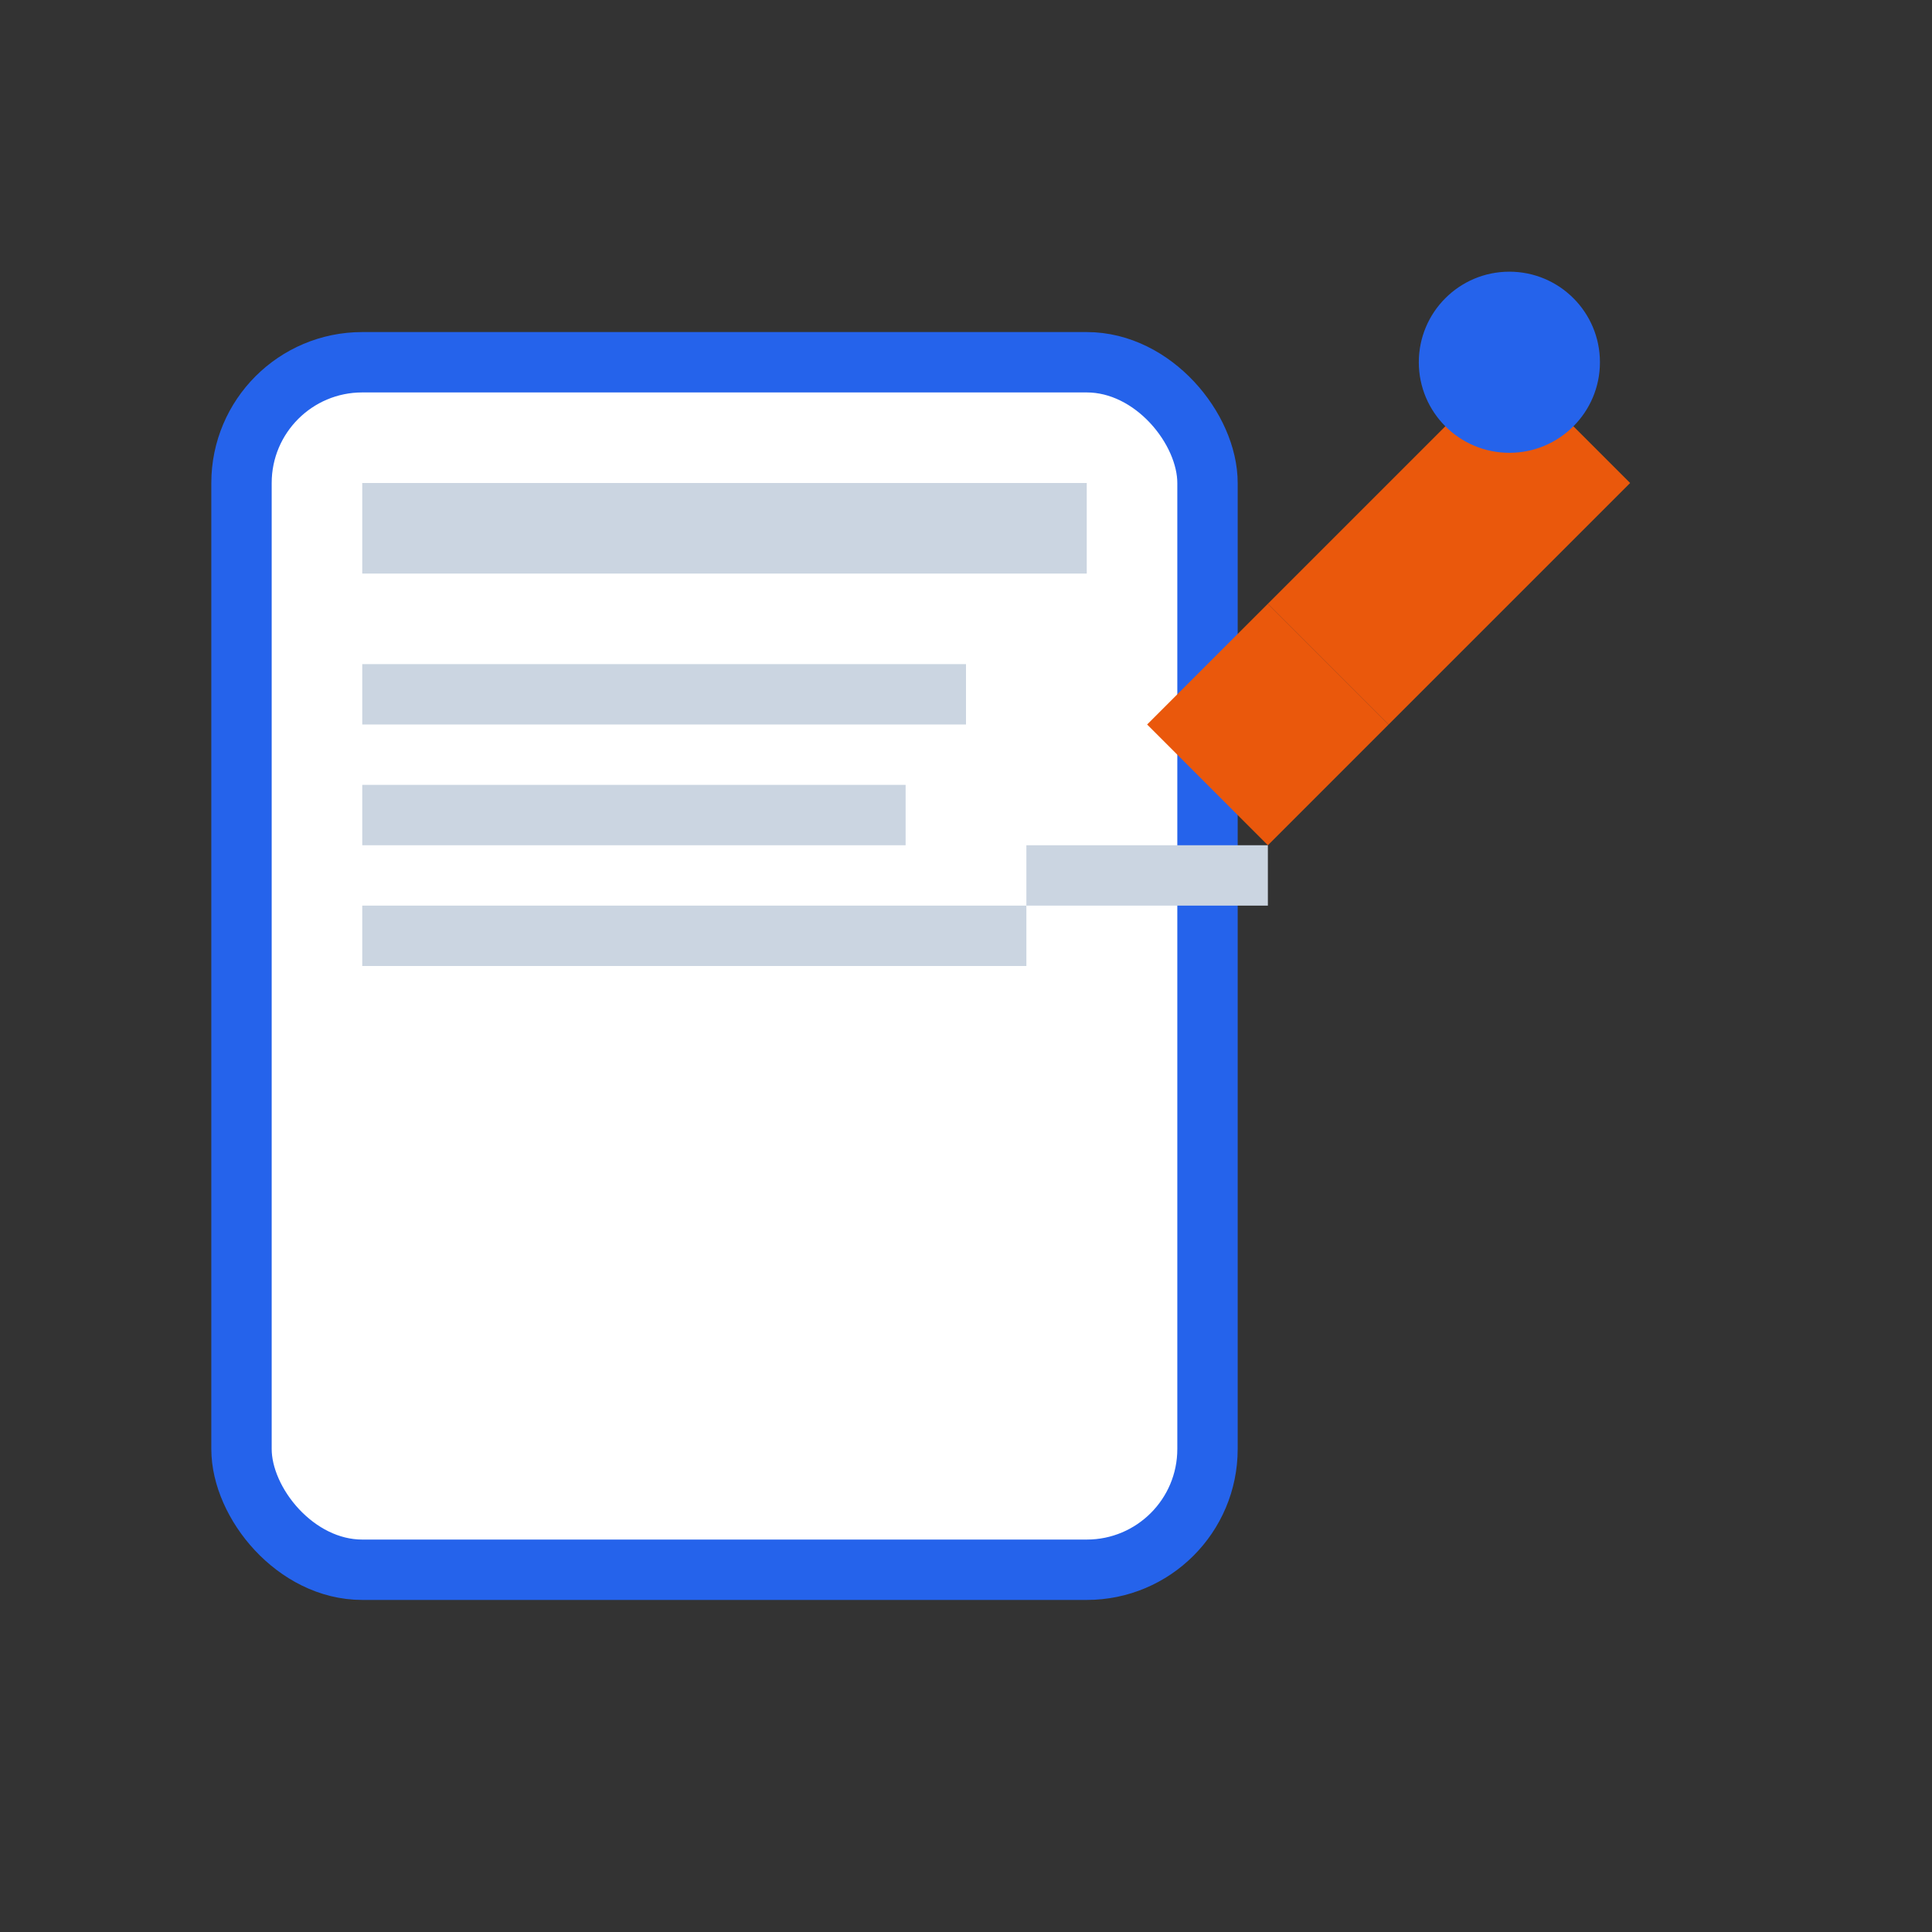 <svg width="64" height="64" viewBox="0 0 64 64" fill="none" xmlns="http://www.w3.org/2000/svg">
  <rect x="0" y="0" width="64" height="64" fill="#333333" stroke="none"/>
  <rect x="8" y="12" width="32" height="40" rx="4" fill="white" stroke="#2563EB" stroke-width="2"/>
  <rect x="12" y="16" width="24" height="3" fill="#CBD5E1"/>
  <rect x="12" y="22" width="20" height="2" fill="#CBD5E1"/>
  <rect x="12" y="26" width="18" height="2" fill="#CBD5E1"/>
  <rect x="12" y="30" width="22" height="2" fill="#CBD5E1"/>
  
  <path d="M42 20l8-8 4 4-8 8-4-4z" fill="#EA580C"/>
  <path d="M38 24l4-4 4 4-4 4-4-4z" fill="#EA580C"/>
  <rect x="34" y="28" width="8" height="2" fill="#CBD5E1"/>
  
  <circle cx="50" cy="12" r="3" fill="#2563EB"/>
</svg>